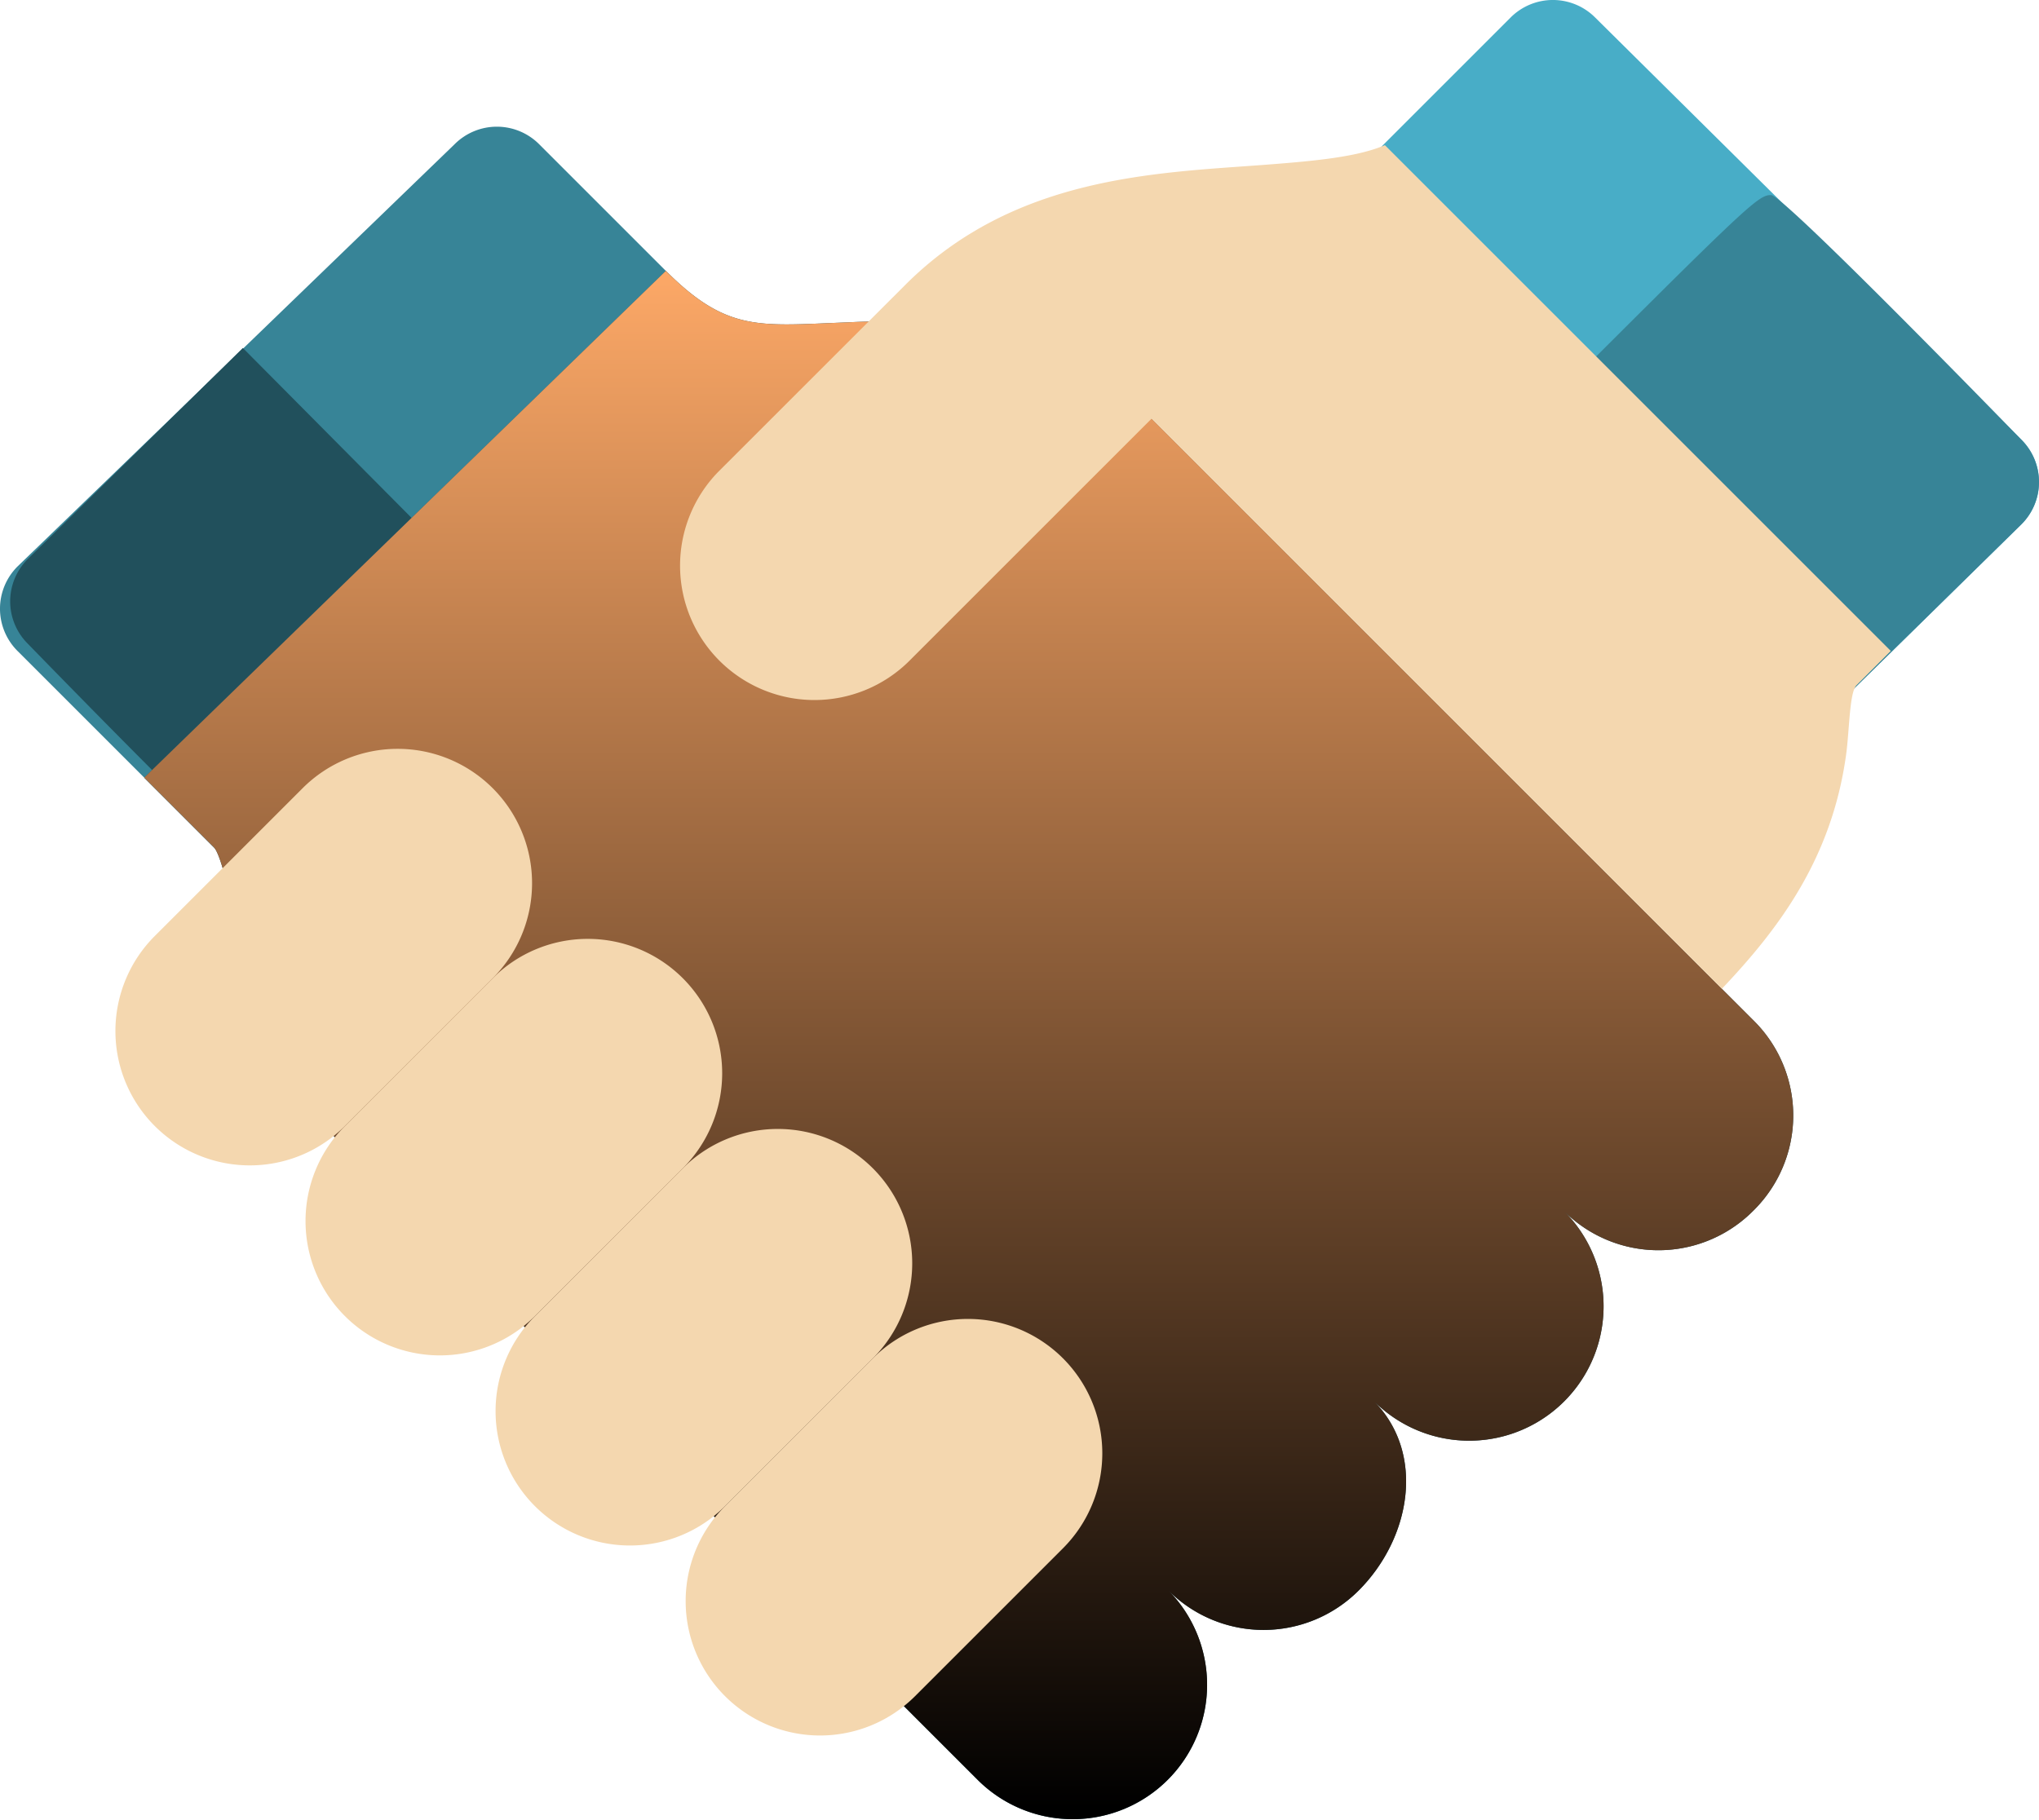 <svg id="partnership" xmlns="http://www.w3.org/2000/svg" xmlns:xlink="http://www.w3.org/1999/xlink" width="216.766" height="193.525" viewBox="0 0 216.766 193.525">
  <defs>
    <linearGradient id="linear-gradient" x1="0.5" x2="0.5" y2="1" gradientUnits="objectBoundingBox">
      <stop offset="0" stop-color="#fba766"/>
      <stop offset="1"/>
    </linearGradient>
  </defs>
  <path id="Path_1177" data-name="Path 1177" d="M24.312,137.466,1.86,115.014a6.35,6.35,0,0,1,0-8.981L48.333,61.128a6.35,6.35,0,0,1,8.981,0L79.766,83.58Z" transform="translate(0 -45.796)" fill="#378497"/>
  <path id="Path_1227" data-name="Path 1227" d="M31.207,57.454,0,26.02C24.933,1.087,26.063-.056,27.473,0S54.082,26.02,54.082,26.02a6.35,6.35,0,0,1,0,8.981Z" transform="translate(57.025 94.457) rotate(180)" fill="#21505c"/>
  <path id="Path_1176" data-name="Path 1176" d="M380.181,105.647,326.294,51.76l22.453-22.453a6.35,6.35,0,0,1,8.981,0l45.329,44.905a6.35,6.35,0,0,1,0,8.981Z" transform="translate(-188.151 -27.448)" fill="#48adc7"/>
  <path id="Path_1226" data-name="Path 1226" d="M378.426,104.042,347.22,72.608c24.933-24.933,26.063-26.075,27.473-26.018S401.3,72.608,401.3,72.608a6.35,6.35,0,0,1,0,8.981Z" transform="translate(-186.396 -25.843)" fill="#378497"/>
  <path id="Path_1178" data-name="Path 1178" d="M207.254,195.439l.09-.09a14.2,14.2,0,0,0,0-20.117L140.615,108.5c-3.768-3.768-14.361-8.371-29.637-7.544-9.308.344-12.724,1.108-19.309-5.478L36.214,149.367l7.455,7.455c.671.855,1.491,4.245,1.873,6.652,2.044,12.89,4.468,16.515,9.376,22.558l.022.022L124.9,256.017a14.289,14.289,0,0,0,20.207-20.207,14.289,14.289,0,0,0,20.207,0c5.58-5.58,7.148-14.627,1.568-20.207a14.289,14.289,0,1,0,20.207-20.207l.045.045A14.2,14.2,0,0,0,207.254,195.439Z" transform="translate(-20.882 -66.677)" fill="#21505c"/>
  <path id="Path_1236" data-name="Path 1236" d="M207.254,195.439l.09-.09a14.2,14.2,0,0,0,0-20.117L140.615,108.5c-3.768-3.768-14.361-8.371-29.637-7.544-9.308.344-12.724,1.108-19.309-5.478L36.214,149.367l7.455,7.455c.671.855,1.491,4.245,1.873,6.652,2.044,12.89,4.468,16.515,9.376,22.558l.022.022L124.9,256.017a14.289,14.289,0,0,0,20.207-20.207,14.289,14.289,0,0,0,20.207,0c5.58-5.58,7.148-14.627,1.568-20.207a14.289,14.289,0,1,0,20.207-20.207l.045.045A14.2,14.2,0,0,0,207.254,195.439Z" transform="translate(-20.882 -66.677)" fill="url(#linear-gradient)" style="mix-blend-mode: screen;isolation: isolate"/>
  <g id="Group_1914" data-name="Group 1914" transform="translate(12.27 15.435)">
    <path id="Path_1179" data-name="Path 1179" d="M33.166,255.636h0a14.289,14.289,0,0,1,0-20.207l15.717-15.717a14.289,14.289,0,0,1,20.207,0h0a14.289,14.289,0,0,1,0,20.207L53.373,255.636A14.289,14.289,0,0,1,33.166,255.636Z" transform="translate(-28.981 -151.335)" fill="#f4d7af"/>
    <path id="Path_1180" data-name="Path 1180" d="M80.9,303.365h0a14.289,14.289,0,0,1,0-20.207l15.717-15.717a14.289,14.289,0,0,1,20.207,0h0a14.289,14.289,0,0,1,0,20.207L101.1,303.365A14.288,14.288,0,0,1,80.9,303.365Z" transform="translate(-56.504 -178.857)" fill="#f4d7af"/>
    <path id="Path_1181" data-name="Path 1181" d="M128.625,351.1h0a14.289,14.289,0,0,1,0-20.207l15.717-15.717a14.289,14.289,0,0,1,20.207,0h0a14.289,14.289,0,0,1,0,20.207L148.832,351.1A14.289,14.289,0,0,1,128.625,351.1Z" transform="translate(-84.026 -206.38)" fill="#f4d7af"/>
    <path id="Path_1182" data-name="Path 1182" d="M176.355,398.825h0a14.289,14.289,0,0,1,0-20.207L192.072,362.9a14.289,14.289,0,0,1,20.207,0h0a14.289,14.289,0,0,1,0,20.207l-15.717,15.717A14.289,14.289,0,0,1,176.355,398.825Z" transform="translate(-111.548 -233.902)" fill="#f4d7af"/>
    <path id="Path_1183" data-name="Path 1183" d="M294.607,128.77c.368-2.6.346-6.67,1.118-7.442l3.64-3.64L245.583,63.906c-3,1.3-7.8,1.711-12.909,2.1C221.2,66.872,206.161,67.2,194.6,78.76L174.754,98.6a14.289,14.289,0,0,0,20.207,20.207l25.82-25.82,60.625,60.625C287.6,147.1,293.094,139.649,294.607,128.77Z" transform="translate(-110.625 -63.906)" fill="#f4d7af"/>
  </g>
</svg>
